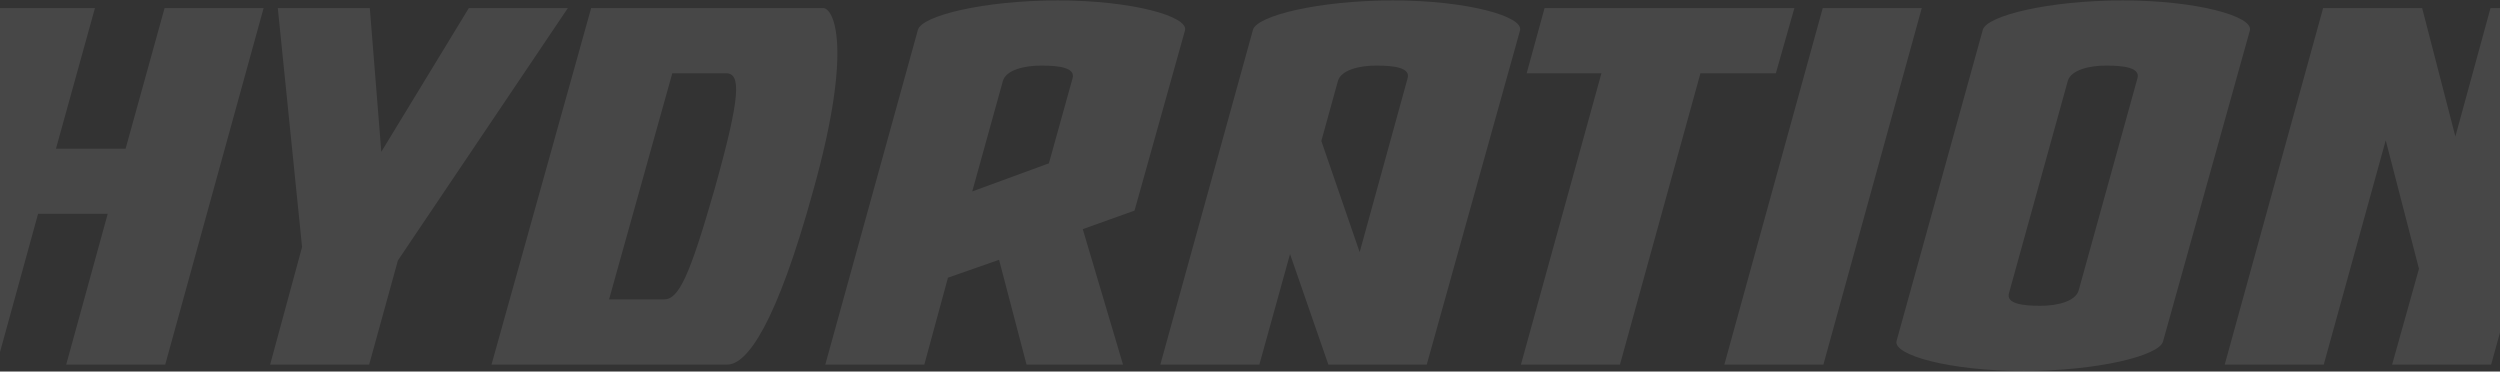 <svg width="1440" height="214" viewBox="0 0 1440 214" fill="none" xmlns="http://www.w3.org/2000/svg">
<rect x="0" y="0" width="1440" height="214" fill="#333333" stroke="none"/>
<path opacity="0.1" d="M38.128 210L62.048 123.152H21.936L-1.984 210H-59.024L-2.352 4.656H54.688L32.24 85.616H72.352L94.8 4.656H151.84L95.168 210H38.128ZM270.042 4.656H327.082L229.194 150.016L212.634 210H155.594L173.994 142.288L160.01 4.656H213.002L219.626 87.456L270.042 4.656ZM350.813 172.464H382.461C390.925 172.464 397.181 159.216 411.533 109.168C426.621 55.44 426.989 42.192 418.157 42.192H387.245L350.813 172.464ZM418.893 210H283.101L340.509 4.656H474.093C480.349 4.656 491.389 27.472 468.573 109.168C447.229 186.816 430.301 210 418.893 210ZM653.478 121.312L623.67 131.984L646.854 210H591.286L575.462 149.648L546.022 159.952L532.406 210H475.366L528.726 17.168C530.934 9.072 566.63 0.24 609.318 0.24C652.006 0.24 684.758 9.44 682.55 17.536L653.478 121.312ZM577.67 46.608L560.006 110.272L604.166 94.08L617.782 45.136C619.622 38.88 609.686 37.776 599.75 37.776C589.814 37.776 579.51 40.352 577.67 46.608ZM821.807 210H765.135L743.055 146.336L725.391 210H668.351L721.711 17.168C723.919 9.072 759.615 0.24 802.303 0.24C844.991 0.24 877.743 9.44 875.535 17.536L821.807 210ZM770.655 46.608L761.087 81.2L783.167 145.232L810.767 45.136C812.607 38.88 802.671 37.776 792.735 37.776C782.799 37.776 772.495 40.352 770.655 46.608ZM1022.89 42.192H979.463L933.095 210H876.055L922.423 42.192H879.367L889.671 4.656H1033.56L1022.89 42.192ZM1049.9 4.656H1106.94L1050.27 210H993.226L1049.9 4.656ZM1191.05 46.608L1157.19 168.784C1155.35 175.04 1165.29 176.144 1175.22 176.144C1185.16 176.144 1195.46 173.568 1197.3 167.312L1231.16 45.136C1233 38.88 1223.06 37.776 1213.13 37.776C1203.19 37.776 1192.89 40.352 1191.05 46.608ZM1092.42 196.384L1142.1 17.168C1144.31 9.072 1180.01 0.24 1222.69 0.24C1265.38 0.24 1298.13 9.44 1295.93 17.536L1245.88 196.752C1243.67 204.848 1208.34 213.68 1165.65 213.68C1122.97 213.68 1090.21 204.48 1092.42 196.384ZM1434.53 4.656H1491.57L1434.9 210H1377.86L1393.32 154.8L1374.18 80.832L1338.48 210H1281.44L1338.12 4.656H1395.16L1414.29 78.624L1434.53 4.656Z" fill="white"/>
</svg>

